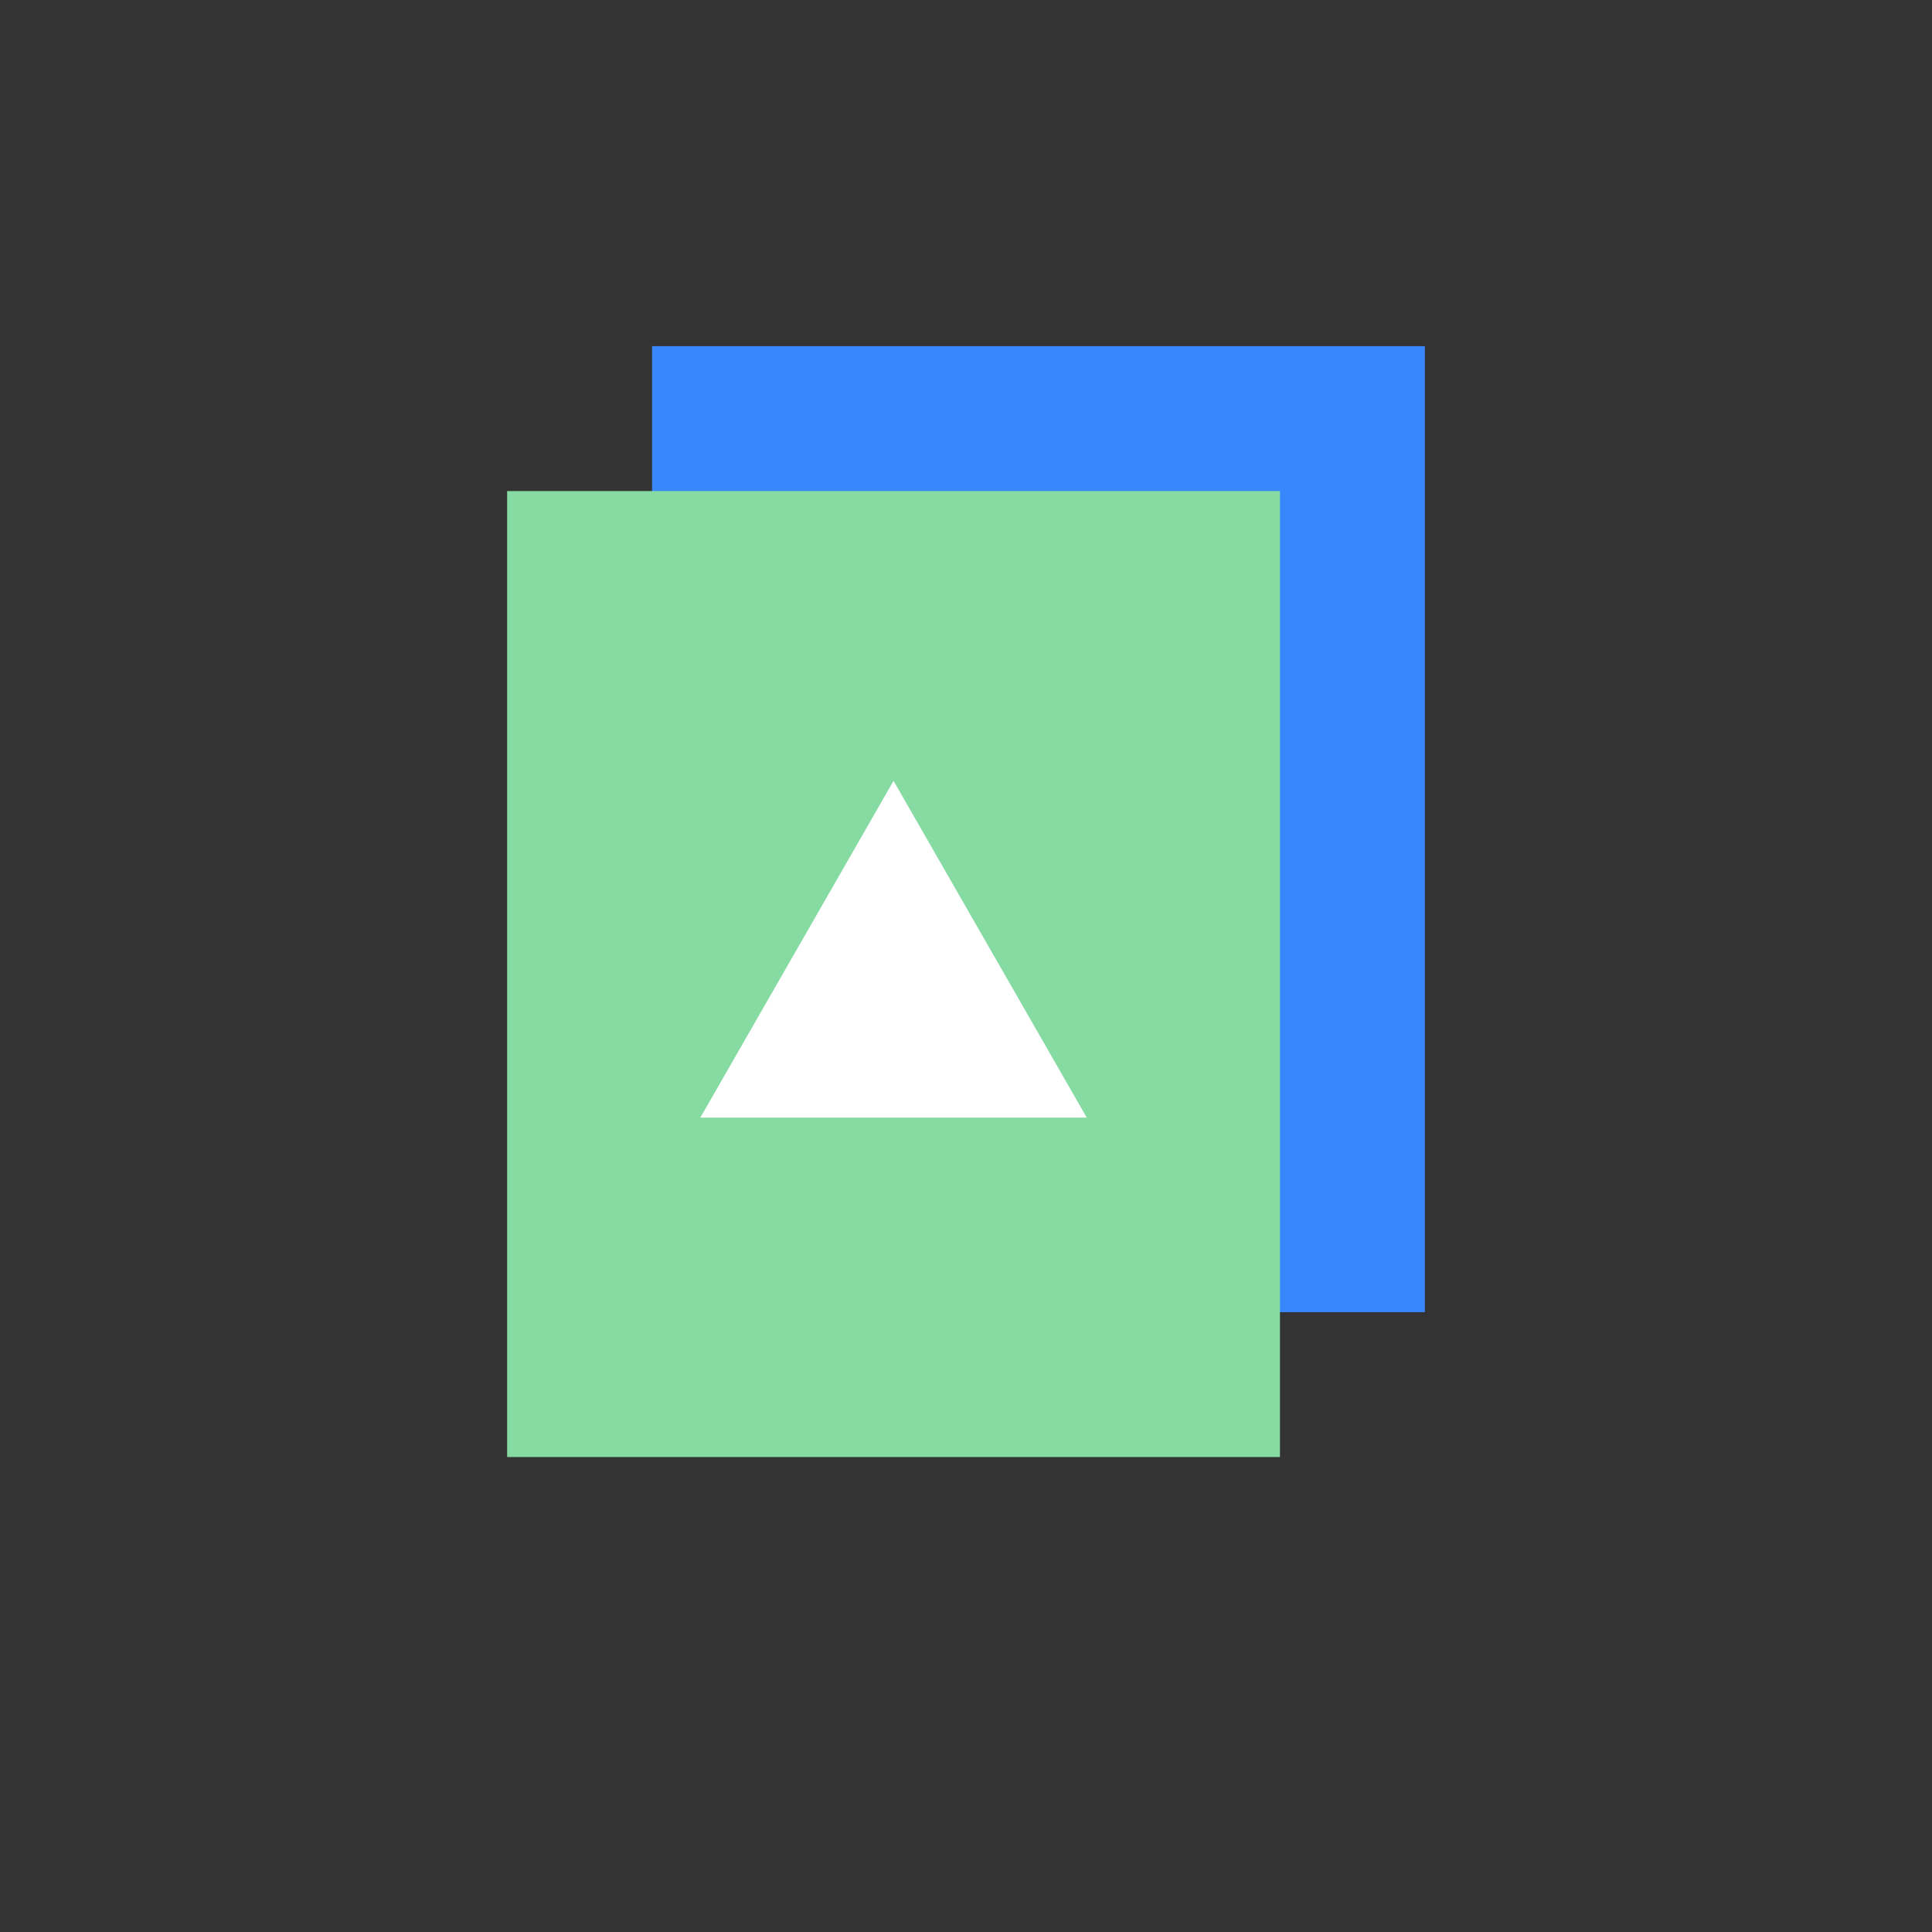 <?xml version="1.0" encoding="UTF-8"?>
<svg width="30px" height="30px" viewBox="0 0 30 30" version="1.1" xmlns="http://www.w3.org/2000/svg" xmlns:xlink="http://www.w3.org/1999/xlink">
    <rect x="0" y="0" width="30" height="30" fill="#333333" stroke="none"/>
    <!-- Generator: Sketch 53.2 (72643) - https://sketchapp.com -->
    <title>共享储存</title>
    <desc>Created with Sketch.</desc>
    <g id="共享储存" stroke="none" stroke-width="1" fill="none" fill-rule="evenodd">
        <g id="Icon-Virtual-SAN" transform="translate(6, 5)">
            <rect id="Bound" x="0" y="0" width="18" height="18"></rect>
            <rect id="Rectangle" fill="#3888fc" x="4.125" y="0.375" width="12" height="15"></rect>
            <rect id="Rectangle" fill="#86DBA2" x="1.875" y="2.625" width="12" height="15"></rect>
            <path d="M7.875,7.125 L10.875,12.354 L4.875,12.354 L7.875,7.125 Z" id="Shape" fill="#FFFFFF"></path>
        </g>
    </g>
</svg>